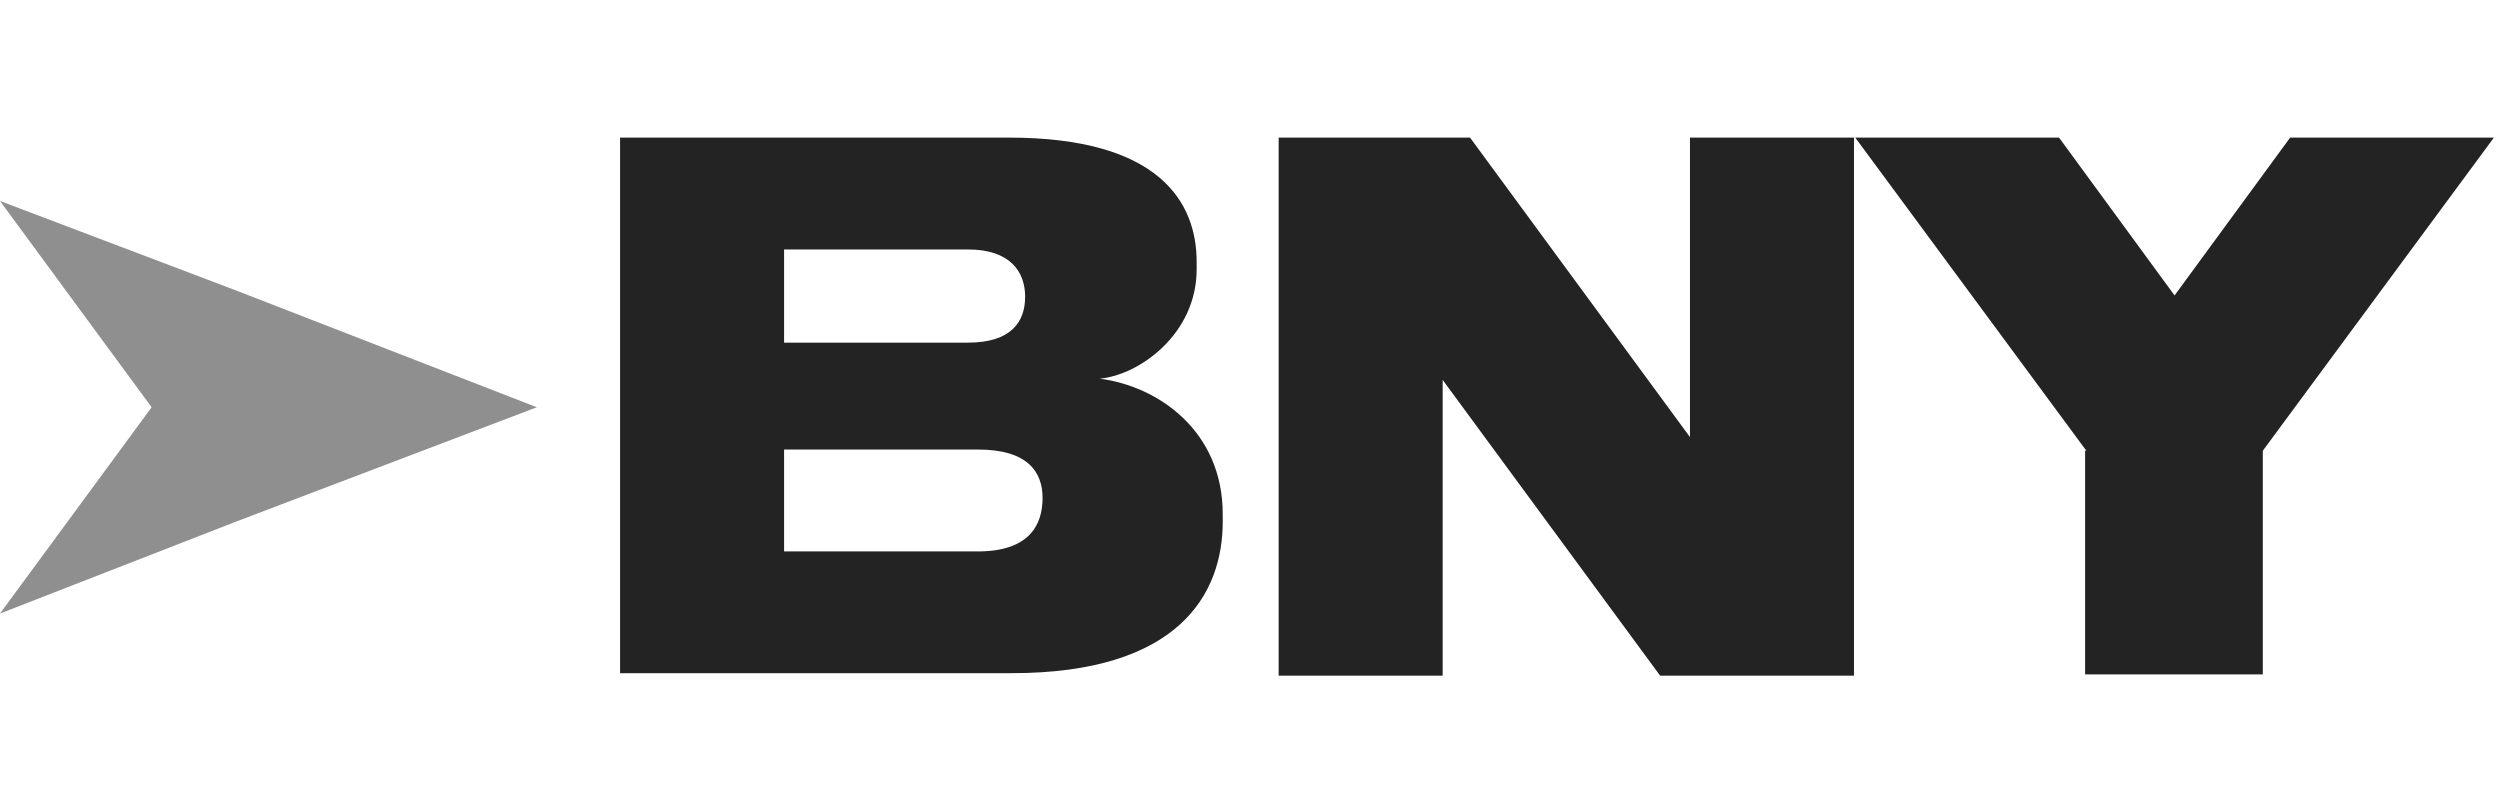 <svg width="74" height="24" viewBox="0 0 74 24" fill="none" xmlns="http://www.w3.org/2000/svg">
<g clip-path="url(#clip0_424_12004)">
<path d="M15.89 12.055L6.988 15.439L0 18.161L4.488 12.055L0 5.949L6.988 8.598L15.89 12.055Z" fill="#8F8F8F"/>
<path d="M18.354 4.073H29.867C34.318 4.073 35.421 5.986 35.421 7.752V7.972C35.421 9.885 33.729 11.099 32.552 11.209C34.28 11.43 36.193 12.754 36.193 15.218V15.439C36.193 17.572 34.906 19.926 29.94 19.926H18.354V4V4.073ZM23.209 7.384V10.142H28.653C29.94 10.142 30.344 9.517 30.344 8.782C30.344 8.046 29.903 7.384 28.653 7.384H23.209ZM23.209 13.306V16.322H28.947C30.455 16.322 30.86 15.55 30.86 14.74C30.86 13.968 30.419 13.306 28.947 13.306H23.209Z" fill="#232323"/>
<path d="M43.513 4.073L50.023 12.938V4.073H54.878V20H49.14L42.703 11.246V20H37.848V4.073H43.513Z" fill="#232323"/>
<path d="M61.756 13.342L54.915 4.073H60.947L64.367 8.745L67.788 4.073H73.82L66.979 13.342V19.963H61.719V13.342H61.756Z" fill="#232323"/>
</g>
<defs>
<clipPath id="clip0_424_12004">
<rect width="73.82" height="16" fill="white" transform="translate(0 4)"/>
</clipPath>
</defs>
</svg>
